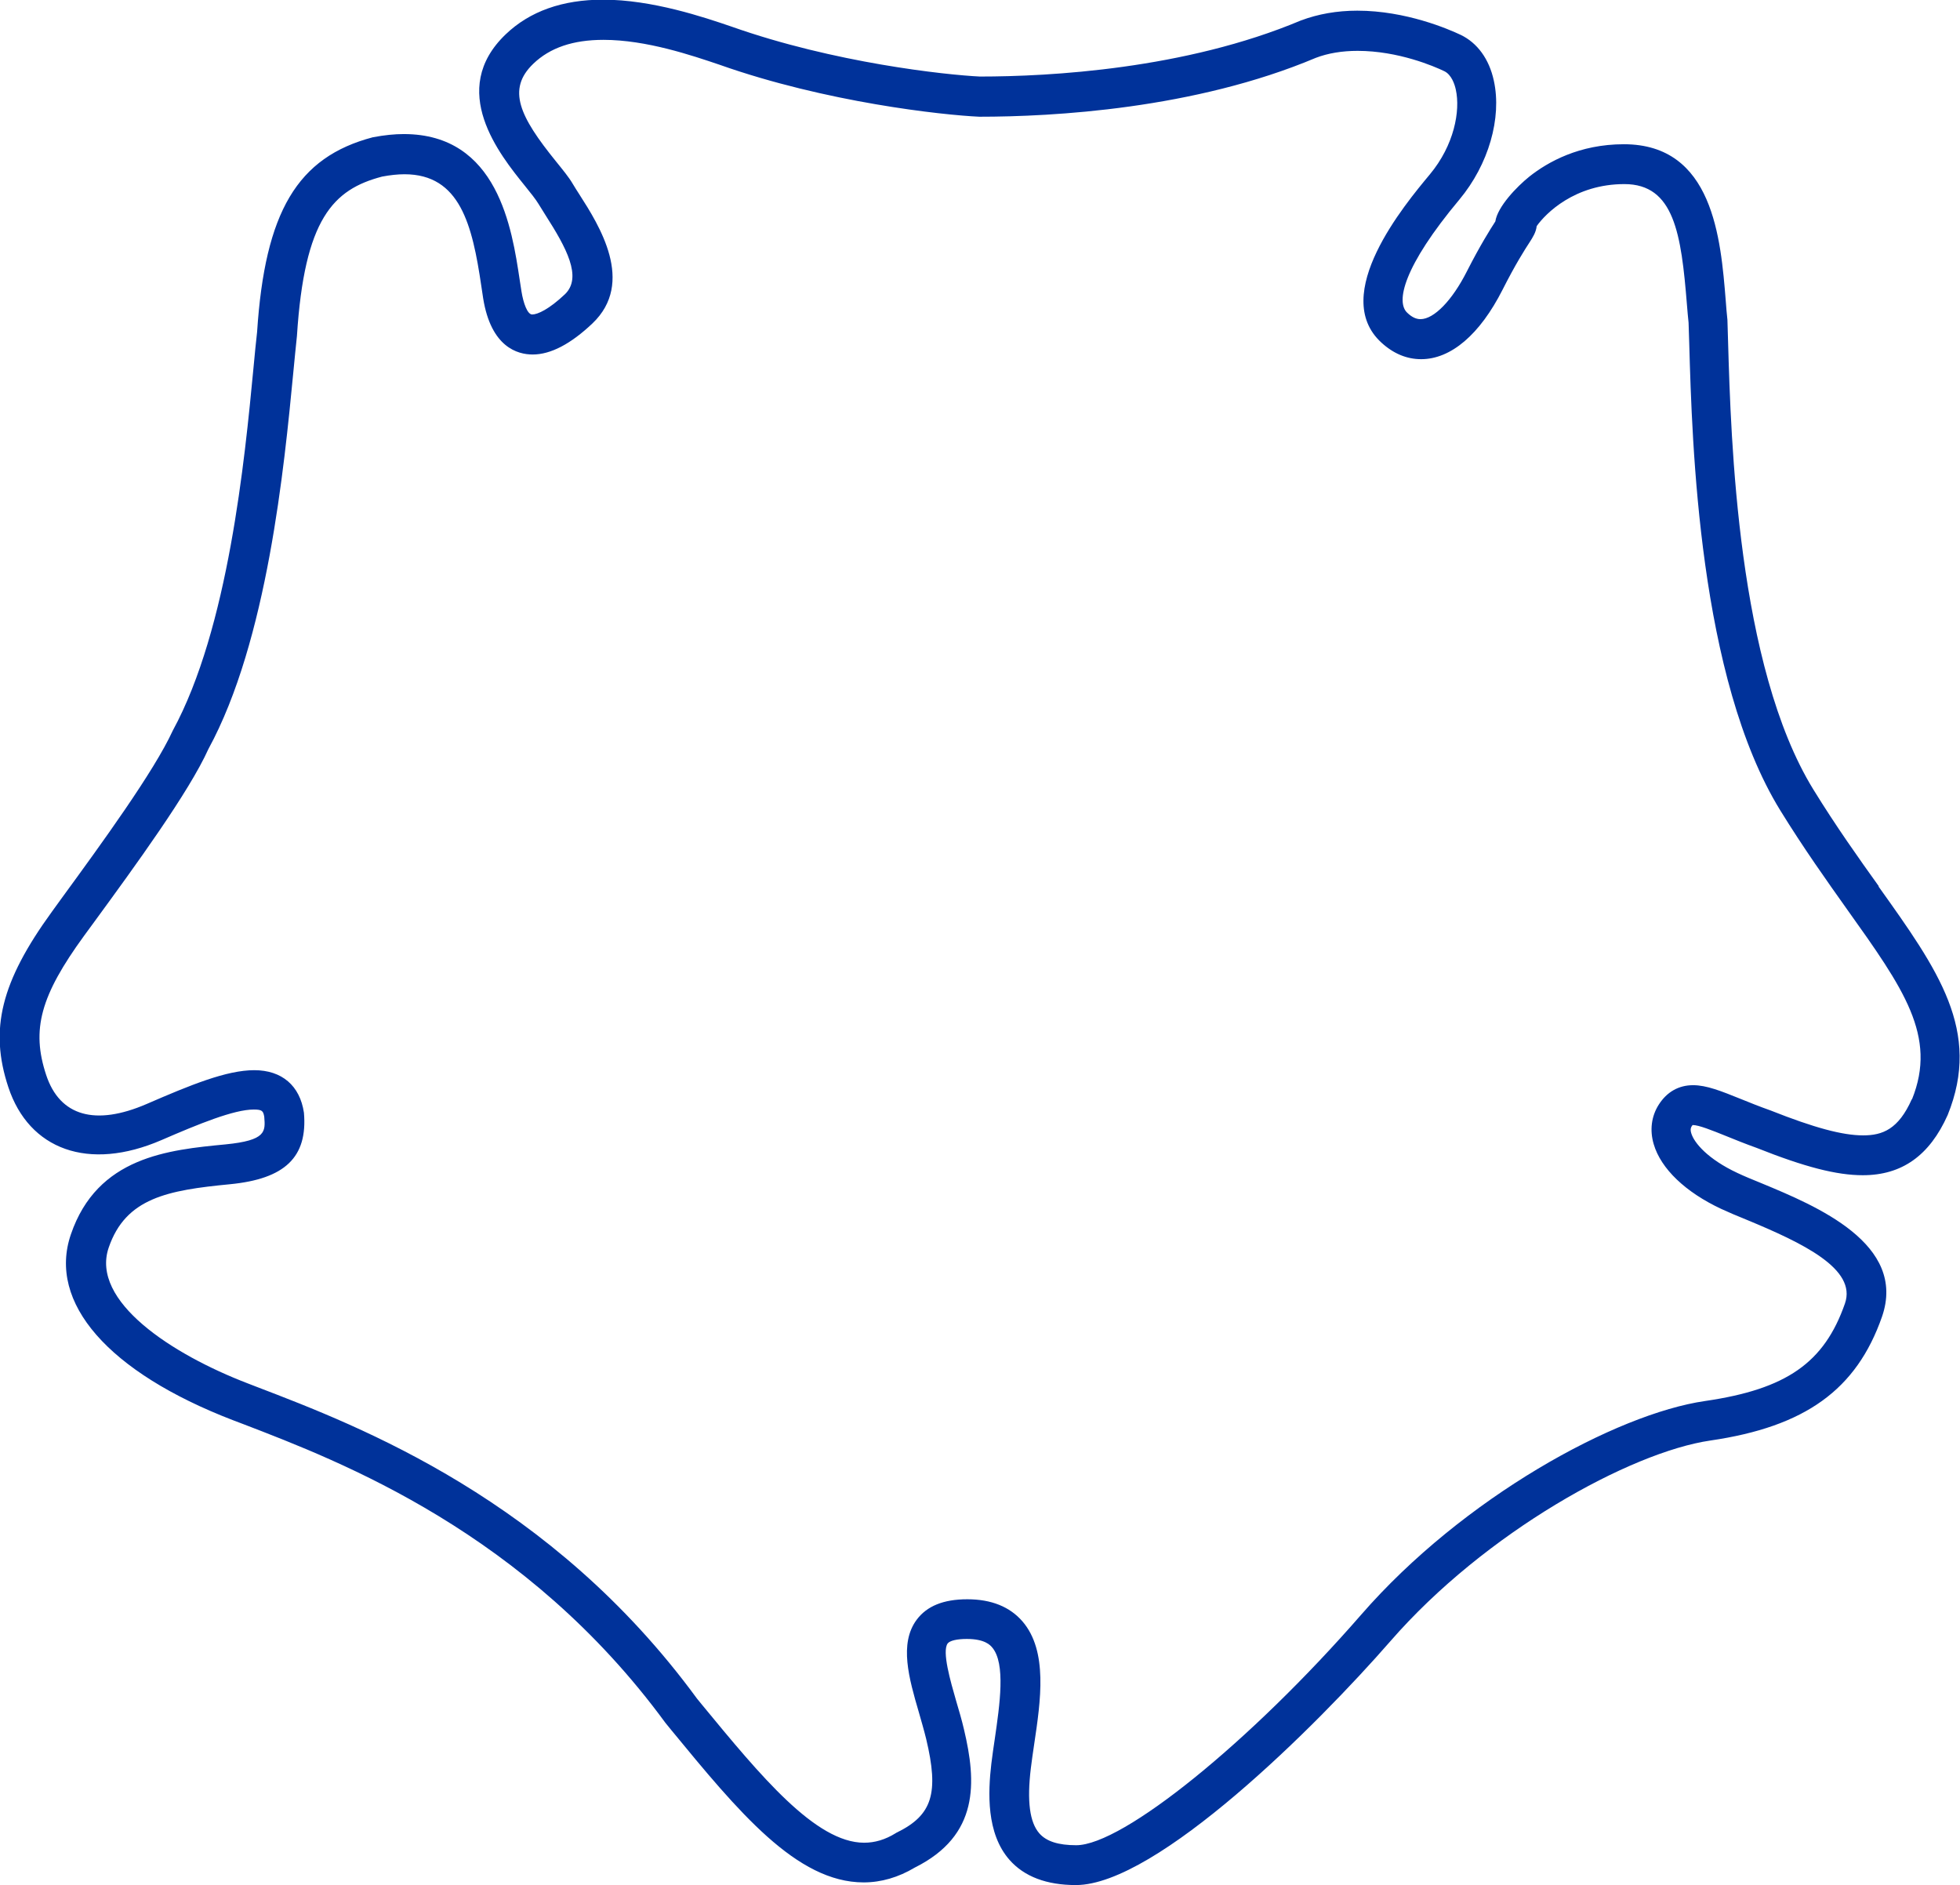 <?xml version="1.0" encoding="UTF-8"?>
<svg id="Layer_1" data-name="Layer 1" xmlns="http://www.w3.org/2000/svg" viewBox="0 0 117.56 113.05">
  <defs>
    <style>
      .cls-1 {
        fill: #00329a;
      }
    </style>
  </defs>
  <path class="cls-1" d="M112.69,53.15c-1.21-1.69-2.57-3.6-3.93-5.81-4.55-7.4-4.94-21-5.11-26.81l-.04-1.35c-.04-.36-.07-.74-.1-1.14-.3-3.74-.76-9.39-6.11-9.39-2.67,0-4.56,1.06-5.67,1.94-.77.62-1.91,1.81-2.04,2.69-.31.48-.91,1.43-1.71,3-.88,1.74-1.97,2.86-2.78,2.86-.26,0-.52-.12-.79-.38-.7-.64-.25-2.76,3.13-6.8,1.74-2.09,2.55-4.88,2.06-7.12-.28-1.3-.99-2.27-1.99-2.75-.72-.34-3.28-1.45-6.2-1.45-1.22,0-2.35.2-3.39.59-6.94,2.92-15.07,3.36-19.25,3.36-2.06-.1-8.74-.82-14.88-2.99-1.67-.57-4.77-1.62-7.72-1.62-2.44,0-4.4.7-5.84,2.08-3.49,3.34-.36,7.21,1.15,9.08.34.42.66.82.82,1.09.13.21.27.44.43.69,1.22,1.91,2.22,3.71,1.15,4.73-.94.89-1.63,1.21-1.96,1.21-.29,0-.53-.69-.64-1.37l-.11-.71c-.46-3.05-1.3-8.74-6.95-8.74-.56,0-1.15.06-1.85.19-4.54,1.19-6.48,4.48-6.95,11.68-.07.6-.14,1.34-.22,2.19-.52,5.45-1.5,15.59-4.84,21.72-1.11,2.43-4.29,6.8-6.62,9.99l-.63.87c-3.05,4.2-3.76,7.05-2.61,10.52,1.24,3.74,4.8,5.07,9.19,3.17,2.24-.97,4.34-1.83,5.53-1.83.51,0,.57.09.63.44.07.88.12,1.41-2.32,1.65-3.43.33-7.69.74-9.28,5.4-1.4,4.09,2.24,8.26,9.72,11.14l.58.22c5.94,2.28,16.99,6.51,25.36,17.93l.35.43c4.03,4.9,7.52,9.14,11.54,9.14,1.05,0,2.08-.3,3.07-.89,3.87-1.93,3.7-5.12,2.95-8.28-.13-.56-.3-1.14-.47-1.71-.34-1.18-.86-2.97-.51-3.45.13-.17.56-.27,1.15-.27,1.09,0,1.41.38,1.52.51.82.96.45,3.45.16,5.46-.08.52-.15,1.03-.21,1.51-.2,1.72-.31,4.18,1.09,5.77.88,1,2.22,1.51,3.98,1.51,4.85,0,14.46-9.57,18.86-14.62,5.69-6.54,14.4-11.34,19.2-12.04,5.69-.83,8.76-3.05,10.29-7.42,1.52-4.38-3.95-6.65-7.23-8.01-.54-.22-1.03-.42-1.43-.61-1.78-.83-2.61-1.81-2.78-2.39-.08-.26,0-.37.03-.42.04-.06.06-.08.06-.07.36,0,1.16.32,2,.66.54.22,1.16.47,1.83.71,2.89,1.15,4.8,1.64,6.37,1.64,2.34,0,4-1.17,5.09-3.61,2.04-5.04-.56-8.68-4.15-13.71ZM114.67,65.92c-.8,1.8-1.75,2.17-2.92,2.17-1.24,0-2.94-.46-5.54-1.49-.68-.24-1.27-.48-1.79-.69-1.19-.48-2.06-.83-2.87-.83-.86,0-1.57.4-2.06,1.17-.44.69-.55,1.53-.3,2.37.43,1.47,1.91,2.88,4.05,3.88.43.2.95.42,1.52.65,3.38,1.4,6.62,2.95,5.9,5.02-1.24,3.56-3.51,5.14-8.39,5.85-5.33.77-14.51,5.78-20.64,12.83-6.63,7.61-14.29,13.81-17.08,13.81-1.07,0-1.79-.23-2.21-.71-.58-.66-.75-1.93-.51-3.91.05-.45.13-.94.2-1.44.39-2.61.83-5.58-.7-7.36-.76-.88-1.87-1.33-3.31-1.33s-2.43.41-3.04,1.23c-1.06,1.43-.46,3.52.13,5.54.15.53.31,1.07.44,1.6.78,3.26.37,4.57-1.74,5.61-.03.01-.06.03-.09.05-.63.39-1.25.57-1.89.57-2.91,0-6.22-4.02-9.72-8.27l-.31-.38c-8.74-11.93-20.22-16.32-26.38-18.68l-.57-.22c-4.53-1.74-9.43-4.92-8.33-8.14,1.02-2.98,3.54-3.44,7.27-3.8,3.3-.32,4.67-1.62,4.44-4.29-.24-1.62-1.32-2.55-2.98-2.55s-3.81.88-6.46,2.03c-3.06,1.32-5.2.74-6.02-1.74-.9-2.72-.35-4.75,2.28-8.36l.63-.86c2.39-3.27,5.66-7.75,6.82-10.33,3.54-6.49,4.55-16.94,5.09-22.56.08-.83.15-1.56.22-2.21.45-7.03,2.17-8.79,5.11-9.56.48-.09.93-.14,1.34-.14,3.34,0,4.07,3.04,4.61,6.71l.11.73c.47,2.93,2.06,3.37,2.97,3.37,1.08,0,2.28-.63,3.58-1.86,2.59-2.46.4-5.9-.78-7.74-.15-.23-.28-.44-.4-.64-.24-.41-.6-.84-1.01-1.35-2.16-2.67-2.96-4.31-1.35-5.85,1-.96,2.38-1.43,4.21-1.43,2.57,0,5.32.94,6.95,1.49,6.39,2.26,13.38,3.02,15.59,3.12,4.41,0,12.9-.46,20.18-3.53.73-.28,1.58-.42,2.51-.42,2.44,0,4.6.93,5.2,1.22.43.21.62.78.69,1.11.28,1.27-.1,3.33-1.56,5.08-1.49,1.79-6.04,7.23-2.9,10.09.72.66,1.52.99,2.38.99,1.79,0,3.52-1.48,4.88-4.16.78-1.54,1.33-2.4,1.63-2.86.18-.28.38-.59.42-.96.53-.75,2.27-2.52,5.26-2.52s3.41,2.99,3.75,7.21c.03.41.07.8.1,1.1l.04,1.26c.17,6,.57,20.05,5.46,27.99,1.4,2.27,2.79,4.22,4.01,5.94,3.38,4.74,5.42,7.6,3.89,11.39Z"/>
</svg>
